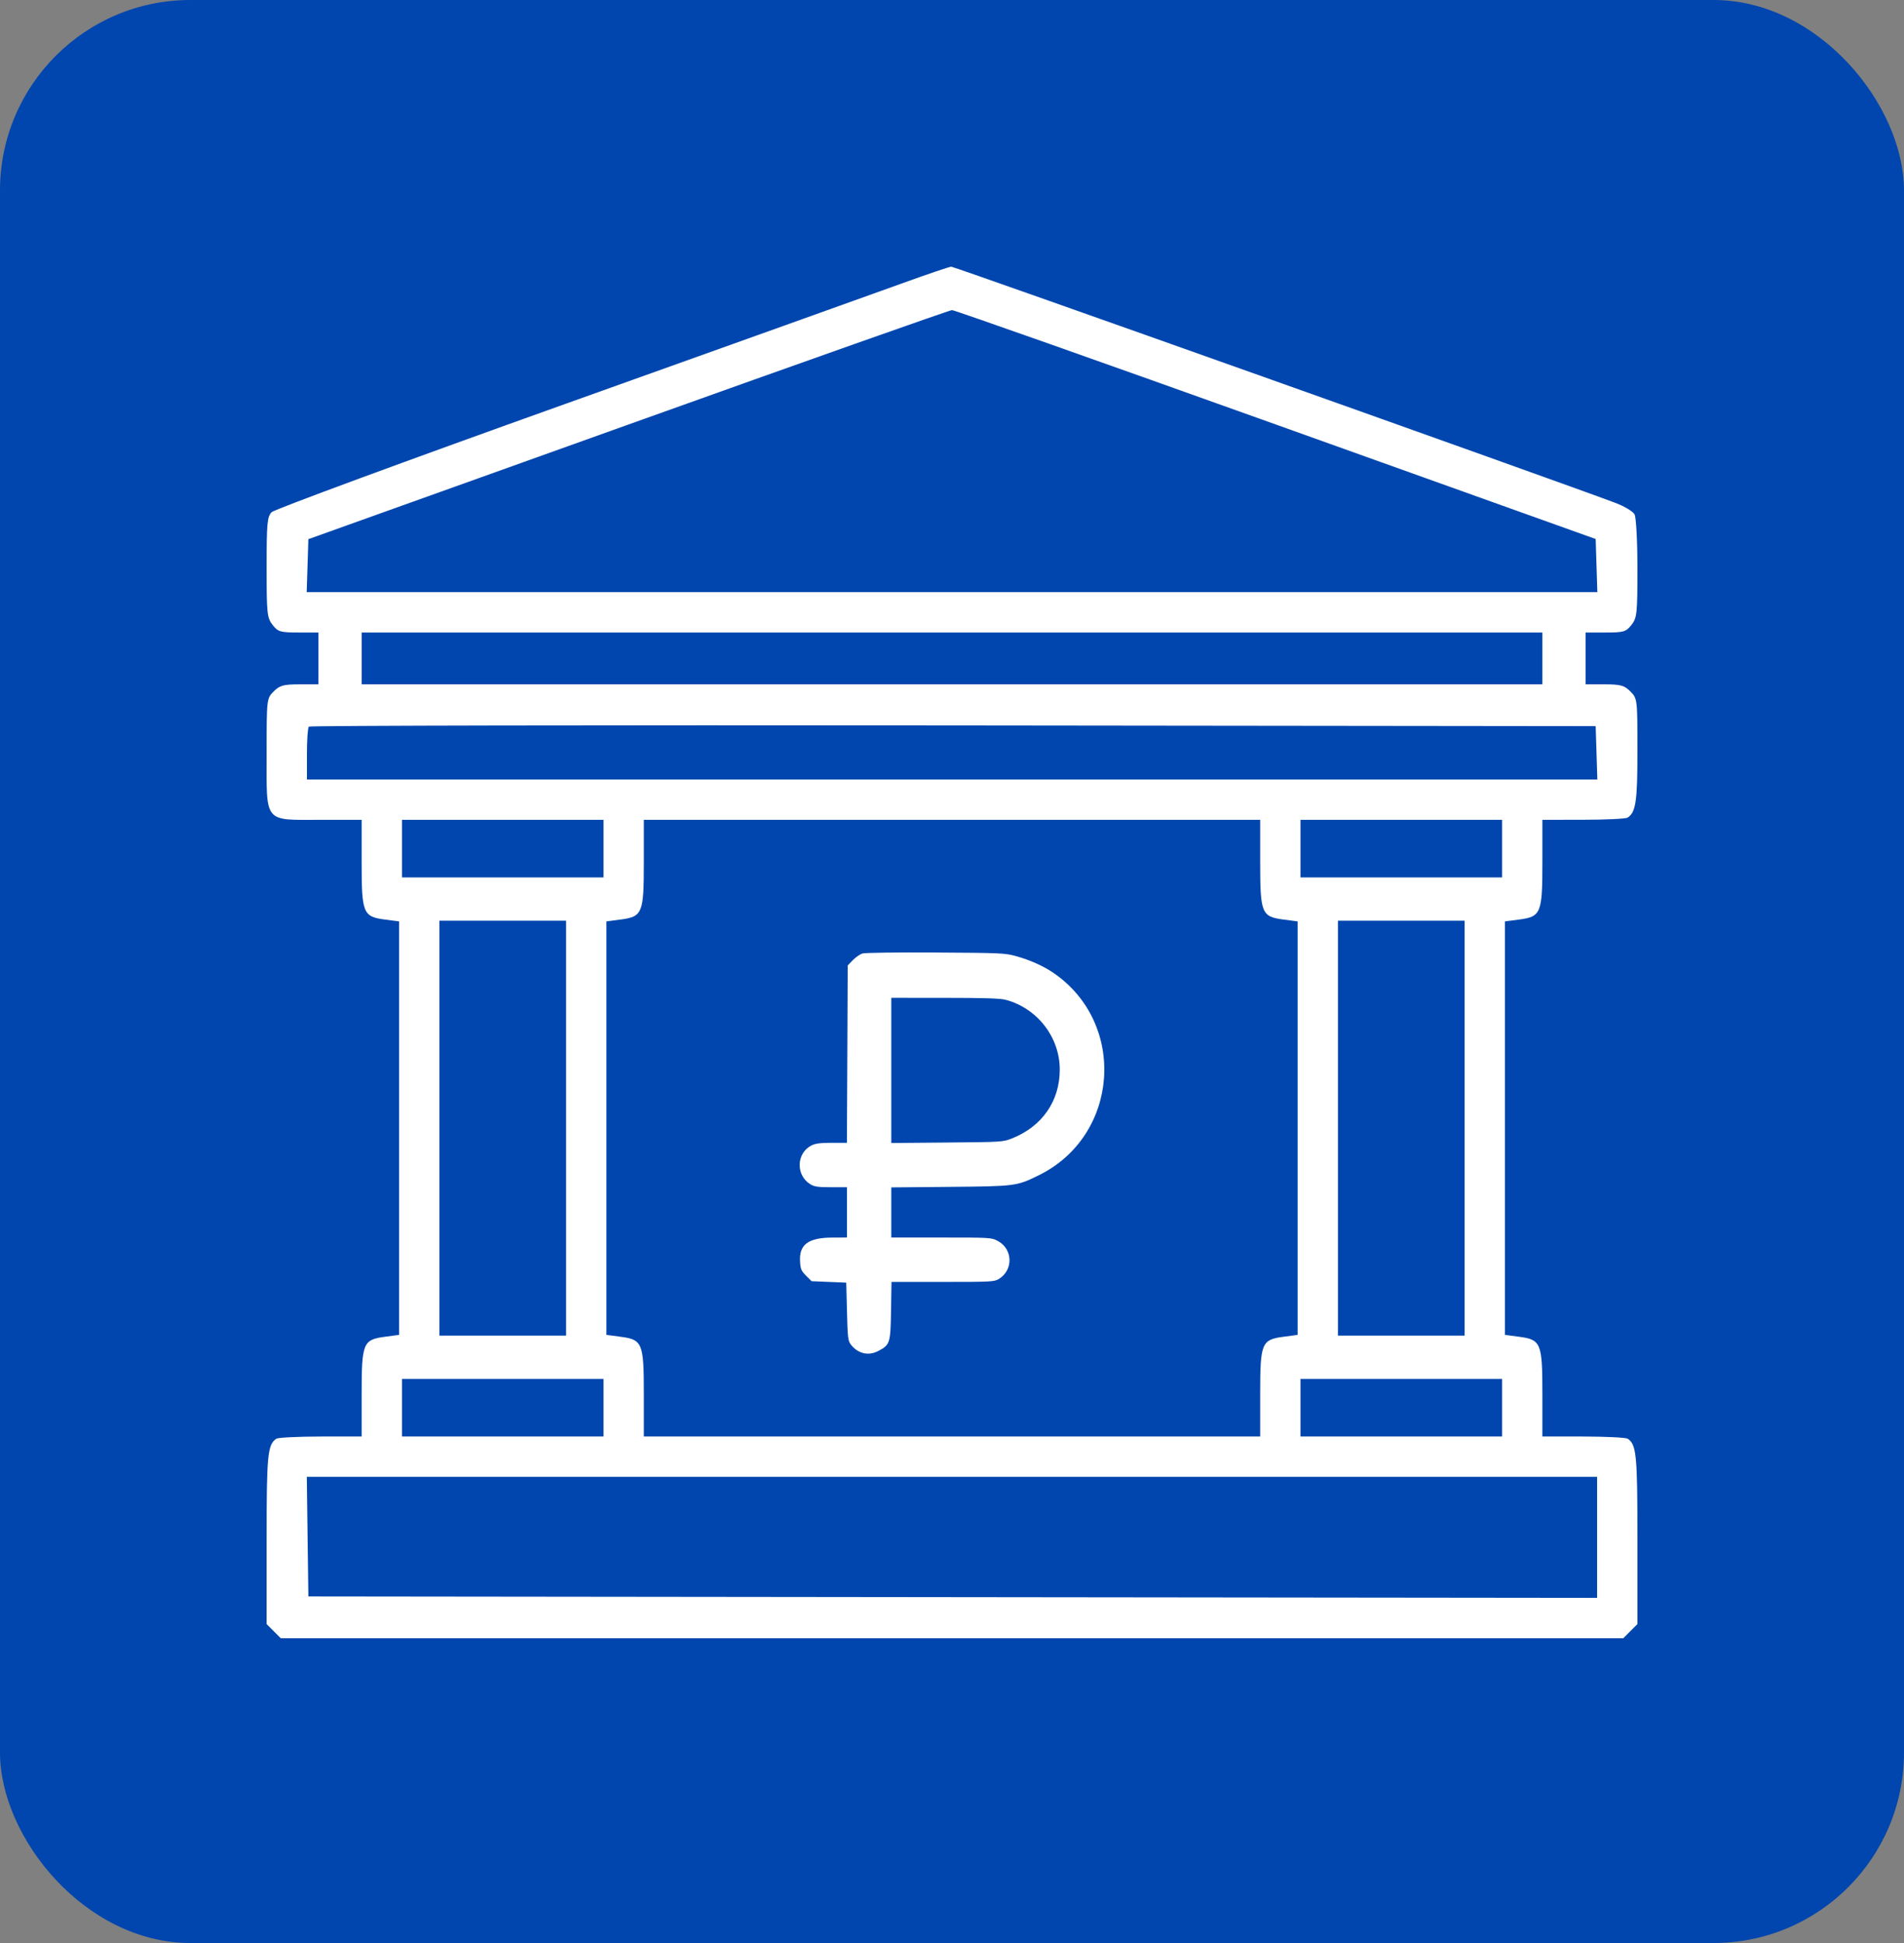 <?xml version="1.0" encoding="UTF-8"?> <svg xmlns="http://www.w3.org/2000/svg" width="50" height="51" viewBox="0 0 50 51" fill="none"><rect x="0" y="0" width="50" height="51" fill="#808080" stroke="none"/><rect width="50" height="51" rx="5" fill="#0046AE"></rect><path fill-rule="evenodd" clip-rule="evenodd" d="M23.677 7.442C23.011 7.683 19.047 9.101 14.868 10.594C10.688 12.087 7.209 13.369 7.135 13.443C7.017 13.56 7.001 13.734 7.001 14.89C7.001 16.104 7.013 16.218 7.158 16.403C7.3 16.584 7.362 16.602 7.838 16.602H8.362V17.283V17.963H7.867C7.442 17.963 7.346 17.99 7.187 18.149C7.003 18.333 7.001 18.348 7.001 19.761C7.001 21.627 6.914 21.519 8.403 21.519H9.497V22.636C9.497 23.97 9.533 24.06 10.104 24.136L10.48 24.185V29.612V35.038L10.104 35.088C9.533 35.164 9.497 35.254 9.497 36.588V37.705L8.419 37.706C7.826 37.707 7.304 37.733 7.258 37.763C7.027 37.918 7.001 38.179 7.001 40.389V42.629L7.187 42.814L7.372 43H25H42.629L42.814 42.814L43 42.629V40.389C43 38.179 42.974 37.918 42.743 37.763C42.697 37.733 42.175 37.707 41.582 37.706L40.504 37.705V36.588C40.504 35.254 40.468 35.164 39.897 35.088L39.521 35.038V29.612V24.185L39.897 24.136C40.468 24.06 40.504 23.97 40.504 22.636V21.519L41.582 21.517C42.175 21.517 42.697 21.491 42.743 21.461C42.959 21.316 43 21.037 43 19.705C43 18.351 42.998 18.333 42.814 18.149C42.655 17.99 42.559 17.963 42.134 17.963H41.639V17.283V16.602H42.163C42.639 16.602 42.701 16.584 42.843 16.403C42.988 16.219 43 16.104 43 14.923C43 14.217 42.966 13.579 42.925 13.502C42.883 13.424 42.654 13.287 42.414 13.197C40.893 12.626 25.057 6.997 24.981 7C24.929 7.002 24.343 7.201 23.677 7.442ZM33.509 11.144L41.903 14.148L41.925 14.846L41.947 15.543H25H8.054L8.076 14.848L8.098 14.152L16.492 11.147C21.109 9.494 24.938 8.141 25 8.14C25.063 8.14 28.892 9.491 33.509 11.144ZM40.504 17.283V17.963H25H9.497V17.283V16.602H25H40.504V17.283ZM41.925 19.76L41.947 20.46H25.003H8.06V19.791C8.06 19.424 8.082 19.101 8.11 19.073C8.138 19.045 15.753 19.031 25.032 19.041L41.903 19.06L41.925 19.76ZM15.849 22.275V23.031H13.203H10.556V22.275V21.519H13.203H15.849V22.275ZM33.093 22.636C33.093 23.97 33.129 24.06 33.7 24.136L34.076 24.185V29.612V35.038L33.7 35.088C33.129 35.164 33.093 35.254 33.093 36.588V37.705H25H16.908V36.588C16.908 35.254 16.872 35.164 16.3 35.088L15.925 35.038V29.612V24.185L16.3 24.136C16.872 24.06 16.908 23.97 16.908 22.636V21.519H25H33.093V22.636ZM39.446 22.275V23.031H36.798H34.151V22.275V21.519H36.798H39.446V22.275ZM14.866 29.612V35.058H13.203H11.539V29.612V24.166H13.203H14.866V29.612ZM38.462 29.612V35.058H36.798H35.135V29.612V24.166H36.798H38.462V29.612ZM15.849 36.949V37.705H13.203H10.556V36.949V36.193H13.203H15.849V36.949ZM39.446 36.949V37.705H36.798H34.151V36.949V36.193H36.798H39.446V36.949ZM41.941 40.353V41.941L25.019 41.922L8.098 41.903L8.077 40.334L8.057 38.764H24.999H41.941V40.353Z" fill="white"></path><path fill-rule="evenodd" clip-rule="evenodd" d="M22.648 25.027C22.584 25.047 22.47 25.125 22.396 25.202L22.261 25.341L22.251 27.669L22.24 29.997L21.843 29.997C21.543 29.997 21.414 30.014 21.311 30.065C20.91 30.267 20.893 30.848 21.281 31.085C21.387 31.149 21.477 31.162 21.825 31.162L22.242 31.163V31.823V32.483L21.864 32.484C21.225 32.485 20.982 32.666 21.01 33.116C21.023 33.315 21.042 33.358 21.168 33.485L21.312 33.629L21.767 33.648L22.223 33.667L22.242 34.425C22.259 35.104 22.269 35.193 22.339 35.286C22.52 35.527 22.799 35.597 23.055 35.465C23.373 35.301 23.385 35.263 23.399 34.403L23.411 33.648L24.757 33.648C26.032 33.648 26.11 33.644 26.23 33.571C26.616 33.335 26.6 32.783 26.2 32.571C26.036 32.484 26.011 32.483 24.72 32.483H23.406V31.825V31.167L24.949 31.153C26.675 31.137 26.696 31.134 27.276 30.85C29.391 29.814 29.606 26.866 27.664 25.536C27.402 25.357 27.046 25.197 26.685 25.098C26.389 25.016 26.294 25.012 24.57 25.002C23.55 24.996 22.715 25.007 22.648 25.027ZM26.414 26.244C27.241 26.466 27.83 27.226 27.83 28.074C27.83 28.903 27.366 29.569 26.569 29.884C26.341 29.974 26.306 29.977 24.871 29.989L23.406 30.002V28.097V26.191L24.813 26.192C25.864 26.192 26.269 26.205 26.414 26.244Z" fill="white"></path></svg> 